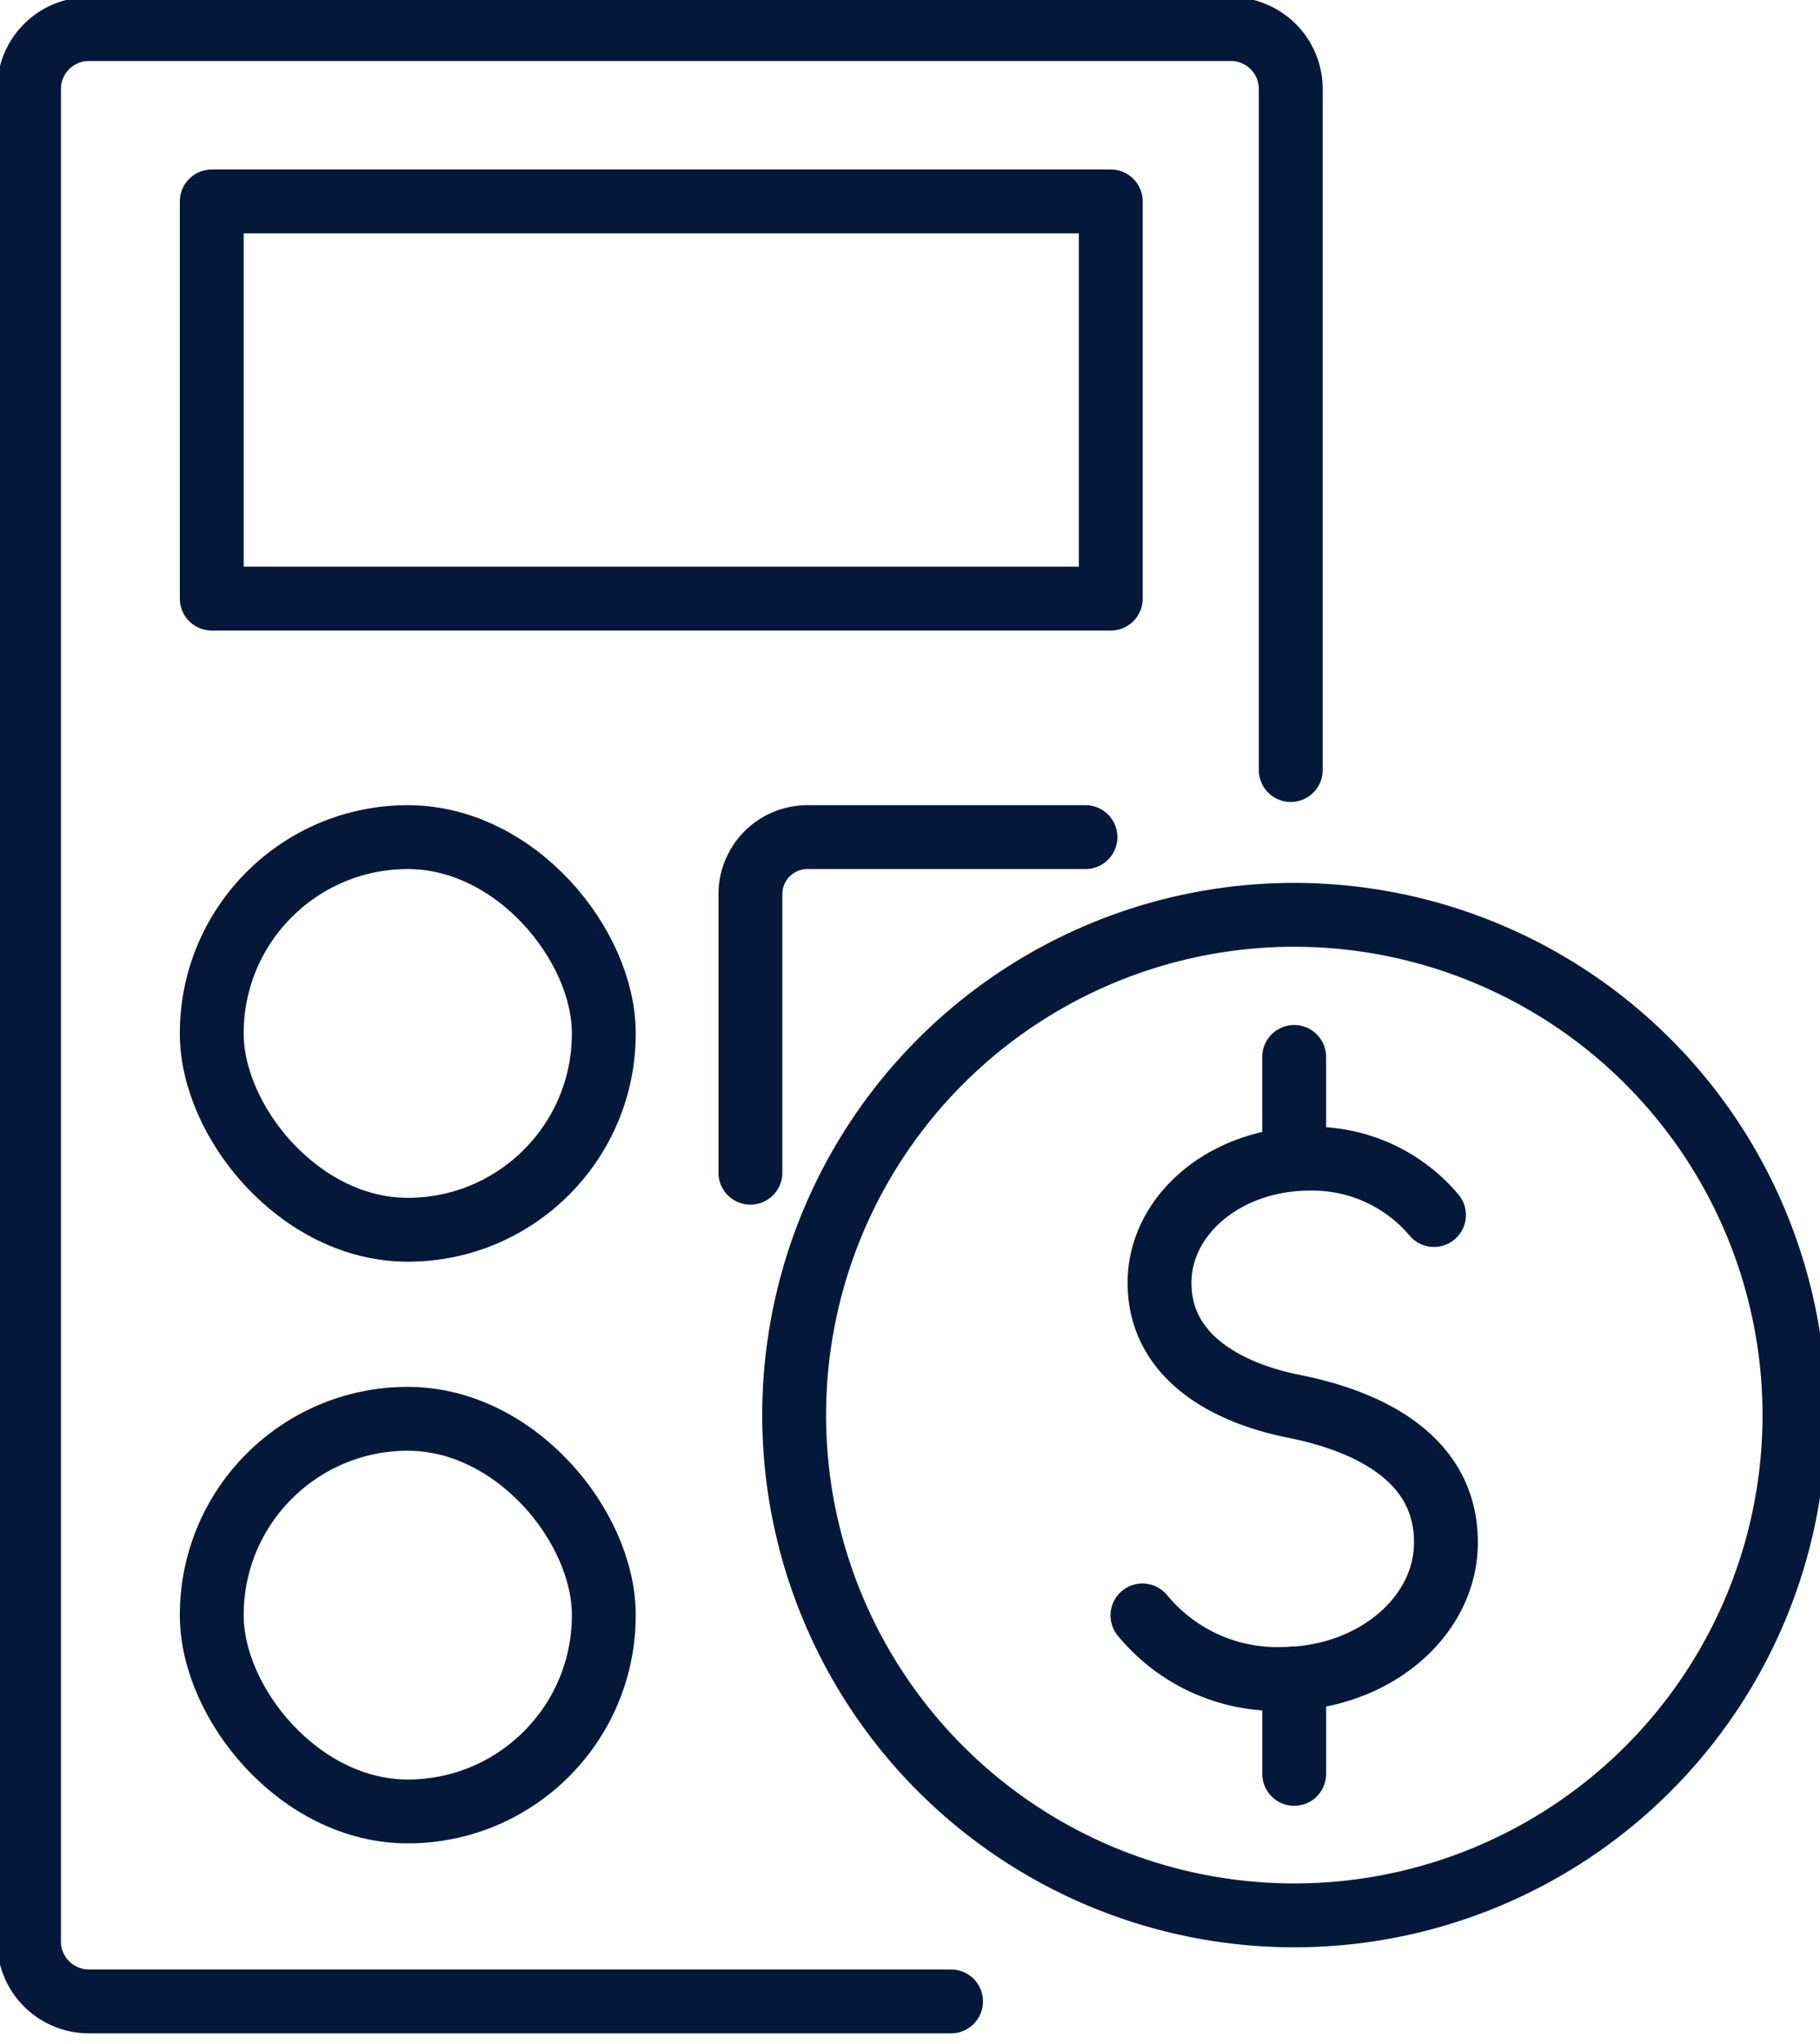 <svg xmlns="http://www.w3.org/2000/svg" xmlns:xlink="http://www.w3.org/1999/xlink" width="57" height="64" viewBox="0 0 57 64">
  <defs>
    <clipPath id="clip-path">
      <rect id="長方形_9086" data-name="長方形 9086" width="57" height="64" fill="none" stroke="#041939" stroke-width="2"/>
    </clipPath>
  </defs>
  <g id="グループ_22006" data-name="グループ 22006" clip-path="url(#clip-path)">
    <path id="パス_113186" data-name="パス 113186" d="M32.376,65.256h-27A1.875,1.875,0,0,1,3.5,63.379v-58A1.875,1.875,0,0,1,5.374,3.5H41.142a1.875,1.875,0,0,1,1.874,1.876V26.7" transform="translate(-2.591 -2.59)" fill="none" stroke="#041939" stroke-linecap="round" stroke-linejoin="round" stroke-width="2"/>
    <rect id="長方形_9083" data-name="長方形 9083" width="28.156" height="12.436" transform="translate(6.632 6.307)" fill="none" stroke="#041939" stroke-linecap="round" stroke-linejoin="round" stroke-width="2"/>
    <path id="パス_113187" data-name="パス 113187" d="M137.763,153.8a5.461,5.461,0,0,0,4.354,1.99c2.845,0,5.151-1.915,5.151-4.277,0-2.7-2.536-3.817-4.778-4.264-2-.4-4.192-1.5-4.192-3.865,0-2.145,2.094-3.883,4.677-3.883a4.971,4.971,0,0,1,3.918,1.762" transform="translate(-101.983 -103.22)" fill="none" stroke="#041939" stroke-linecap="round" stroke-linejoin="round" stroke-width="2"/>
    <line id="線_2293" data-name="線 2293" y1="2.988" transform="translate(40.533 52.554)" fill="none" stroke="#041939" stroke-linecap="round" stroke-linejoin="round" stroke-width="2"/>
    <line id="線_2294" data-name="線 2294" y2="3.154" transform="translate(40.532 33.094)" fill="none" stroke="#041939" stroke-linecap="round" stroke-linejoin="round" stroke-width="2"/>
    <path id="パス_113188" data-name="パス 113188" d="M127.1,125.825a15.664,15.664,0,1,1-15.663-15.684A15.674,15.674,0,0,1,127.1,125.825Z" transform="translate(-70.9 -81.497)" fill="none" stroke="#041939" stroke-linecap="round" stroke-linejoin="round" stroke-width="2"/>
    <rect id="長方形_9084" data-name="長方形 9084" width="12.278" height="12.294" rx="6.139" transform="translate(6.632 26.211)" fill="none" stroke="#041939" stroke-linecap="round" stroke-linejoin="round" stroke-width="2"/>
    <path id="パス_113189" data-name="パス 113189" d="M90.489,111.293v-8.721a1.786,1.786,0,0,1,1.784-1.787h8.709" transform="translate(-66.987 -74.574)" fill="none" stroke="#041939" stroke-linecap="round" stroke-linejoin="round" stroke-width="2"/>
    <rect id="長方形_9085" data-name="長方形 9085" width="12.278" height="12.294" rx="6.139" transform="translate(6.632 44.424)" fill="none" stroke="#041939" stroke-linecap="round" stroke-linejoin="round" stroke-width="2"/>
  </g>
</svg>
